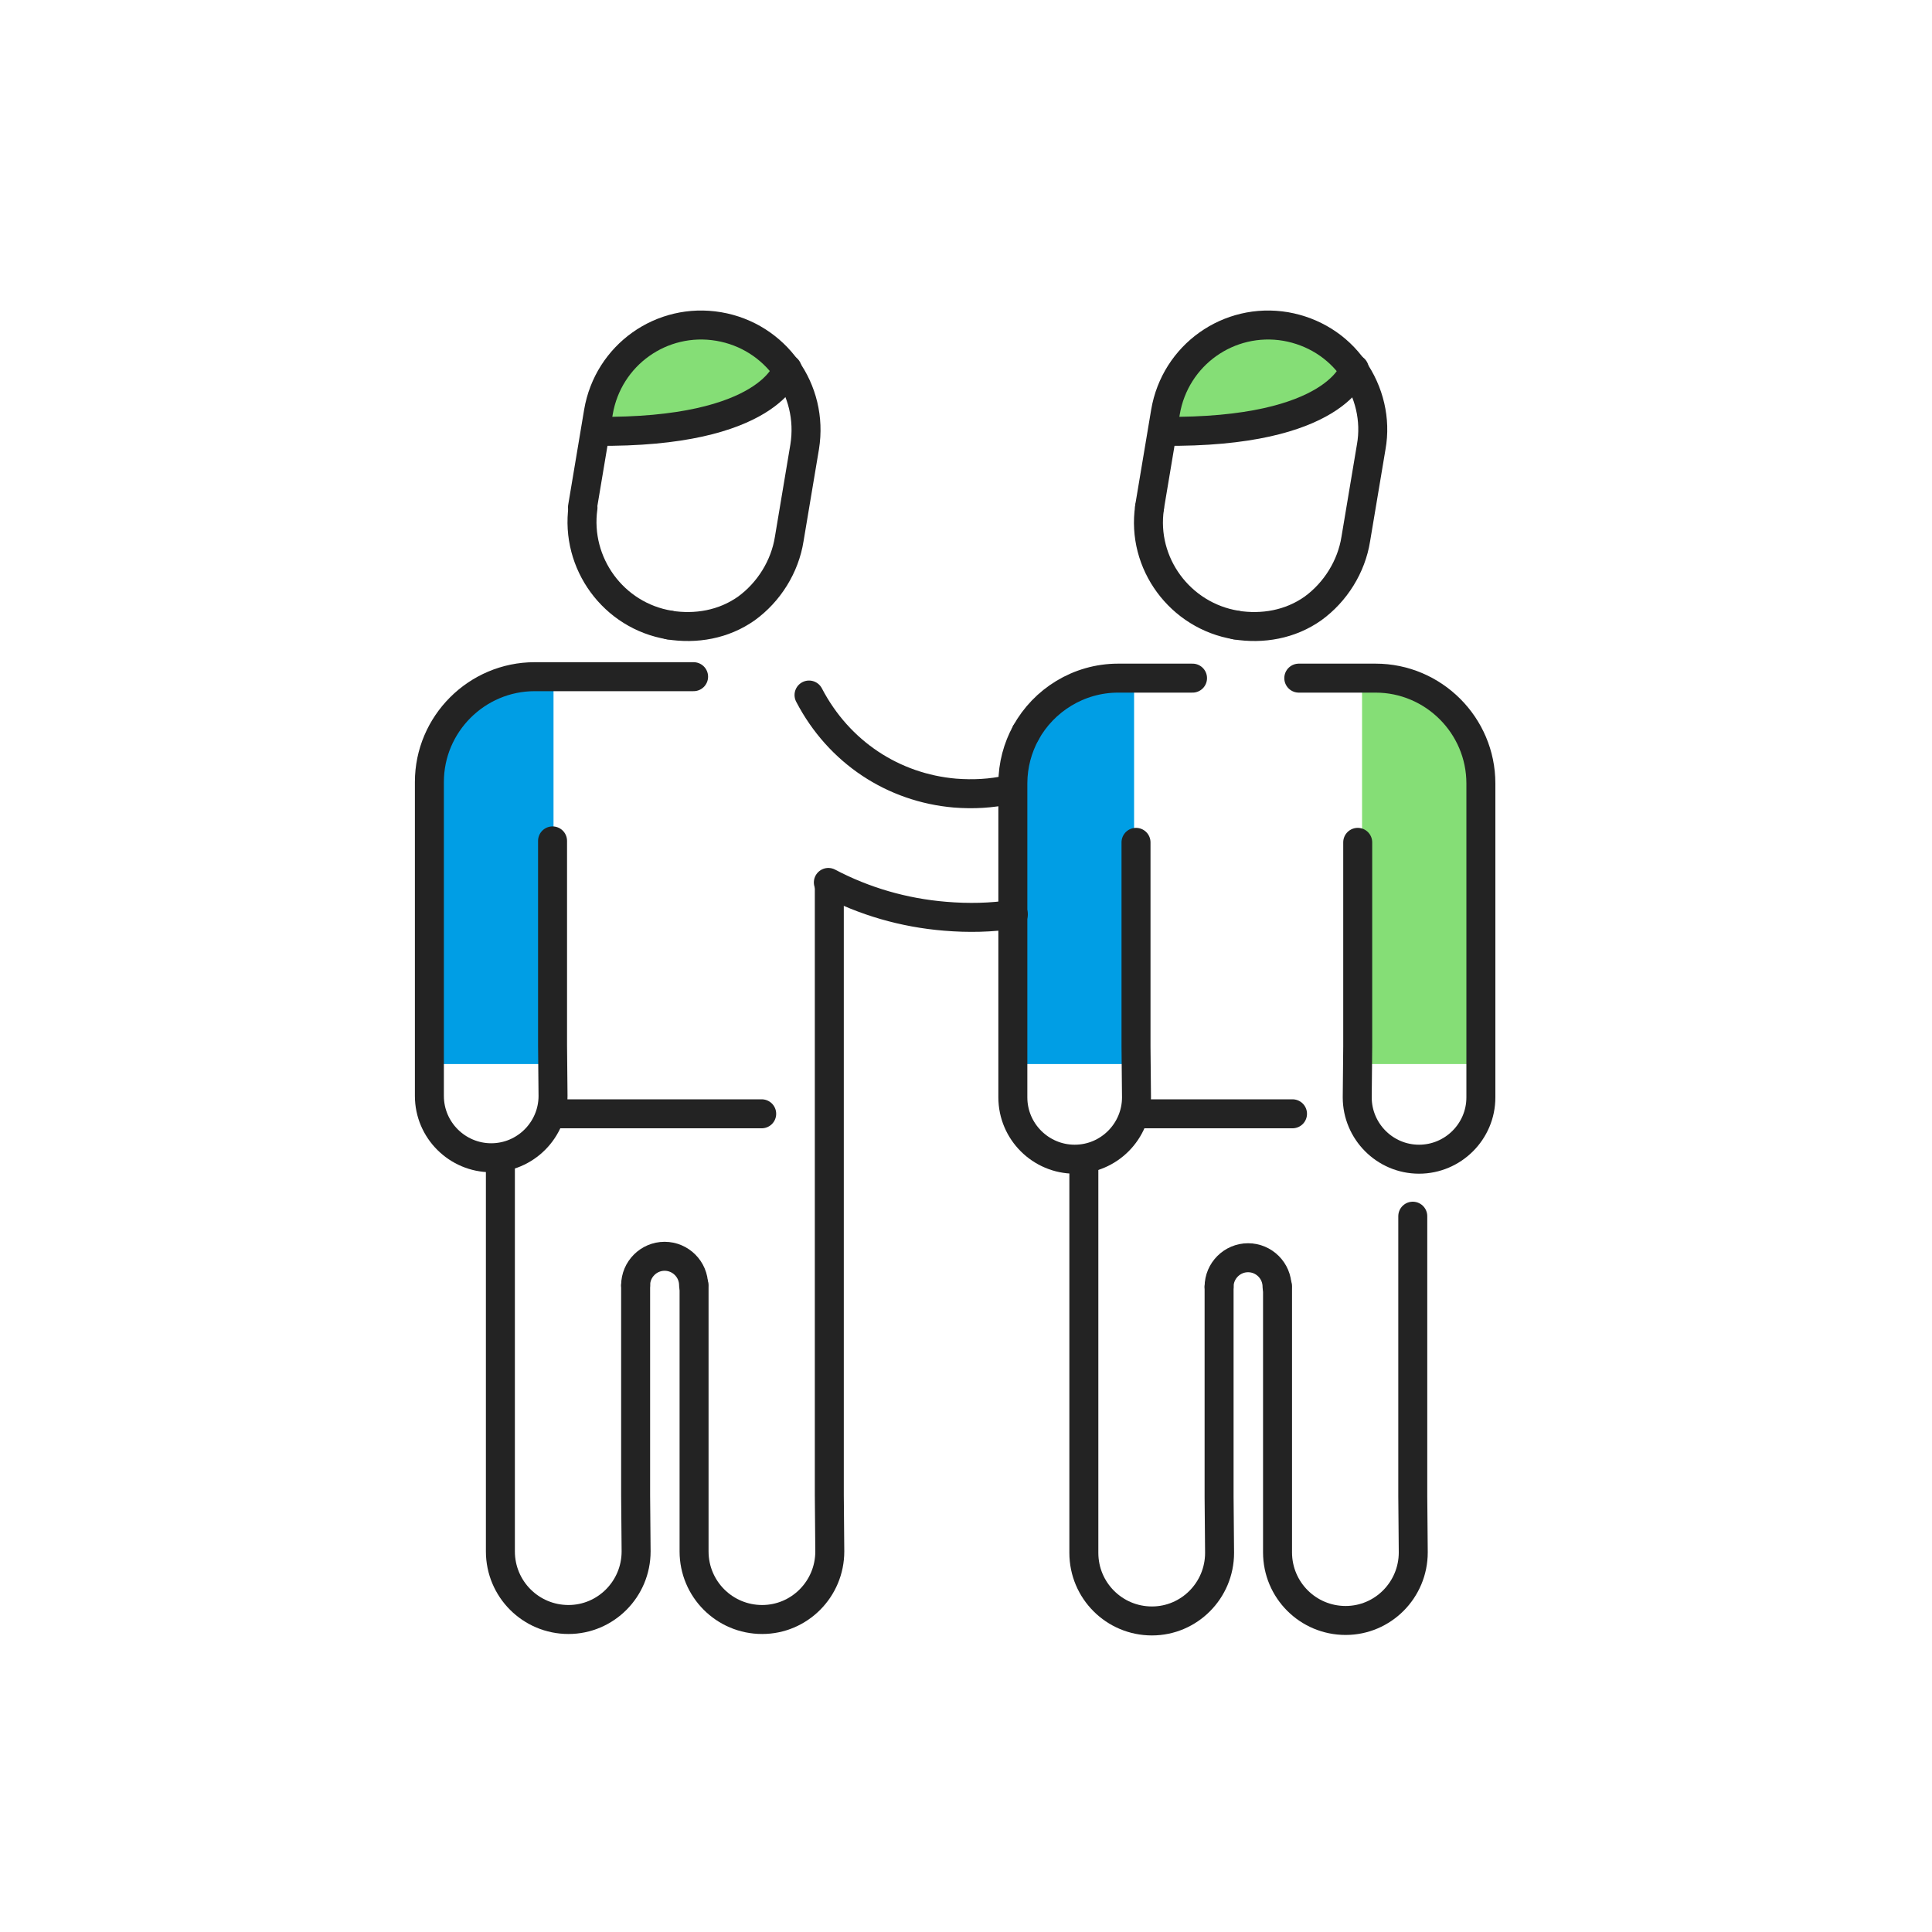 <?xml version="1.0" encoding="utf-8"?>
<!-- Generator: Adobe Illustrator 27.0.1, SVG Export Plug-In . SVG Version: 6.00 Build 0)  -->
<svg version="1.1" id="Layer_1" xmlns="http://www.w3.org/2000/svg" xmlns:xlink="http://www.w3.org/1999/xlink" x="0px" y="0px"
	 viewBox="0 0 400 400" style="enable-background:new 0 0 400 400;" xml:space="preserve">
<style type="text/css">
	.st0{fill:#009EE5;}
	.st1{fill:#85DE76;}
	.st2{fill:none;stroke:#232323;stroke-width:6;stroke-linecap:round;stroke-linejoin:round;stroke-miterlimit:10;}
</style>
<g id="Layer_1_00000114753529488969547540000002139267829342671017_">
	<g id="Layer_2_00000045608560759548881570000010290837650195337385_">
	</g>
	<polygon class="st0" points="234.8,140.2 223.6,141.6 215.8,147.5 211.7,153.9 210.2,161.8 210.2,184 210.3,220.3 234.8,220.3 	"/>
	<polygon class="st1" points="282,140.2 293.2,141.6 301,147.5 305.1,153.9 306.6,161.8 306.6,184 306.5,220.3 282,220.3 	"/>
	<g>
		<path class="st2" d="M212.4,151.7c3.7-6.7,10.9-11.3,19.1-11.3h5.6c0.5,0,9.8,0,9.8,0"/>
		<path class="st2" d="M235.2,174.4v42.3l0.1,10.5c0,7-5.7,12.8-12.8,12.8c-7,0-12.8-5.7-12.8-12.8v-18.7v-46.3
			c0-3.8,1-7.4,2.7-10.5"/>
		<path class="st2" d="M281.1,174.4v42.3l-0.1,10.5c0,7,5.7,12.8,12.8,12.8c7,0,12.8-5.7,12.8-12.8v-18.7v-46.3
			c0-12-9.8-21.8-21.8-21.8h-5.6c-0.5,0-10.3,0-10.3,0"/>
		<g>
			<path class="st2" d="M252.4,266.4v43.5l0.1,11.6c0,7.8-6.3,14.1-14,14.1c-7.8,0-14.1-6.3-14.1-14.1v-20.6V241"/>
			<path class="st2" d="M292.5,251.8v58l0.1,11.6c0,7.8-6.3,14.1-14,14.1c-7.8,0-14.1-6.3-14.1-14.1v-20.6v-34.5"/>
		</g>
		<path class="st2" d="M264.4,266.4L264.4,266.4c0-3.3-2.7-6-6-6l0,0c-3.3,0-6,2.7-6,6l0,0"/>
	</g>
	<polygon class="st0" points="114.6,140.2 103.4,141.6 95.6,147.5 91.5,153.9 90,161.8 90,184 90.1,220.3 114.6,220.3 	"/>
	<line class="st2" x1="157.7" y1="230.6" x2="115.9" y2="230.6"/>
	<line class="st2" x1="267.6" y1="230.6" x2="235.4" y2="230.6"/>
	<path class="st2" d="M114.4,174.1v42.3l0.1,10.5c0,7-5.7,12.8-12.8,12.8c-7,0-12.8-5.7-12.8-12.8v-18.7v-46.3
		c0-12,9.8-21.8,21.8-21.8h5.6c0.5,0,27.3,0,27.3,0"/>
	<g>
		<path class="st2" d="M131.6,266.1v43.5l0.1,11.6c0,7.8-6.3,14.1-14,14.1c-7.8,0-14.1-6.3-14.1-14.1v-20.6v-59.9"/>
		<path class="st2" d="M171.7,183.4v126.2l0.1,11.6c0,7.8-6.3,14.1-14,14.1c-7.8,0-14.1-6.3-14.1-14.1v-20.6v-34.5"/>
	</g>
	<path class="st2" d="M143.6,266.1L143.6,266.1c0-3.3-2.7-6-6-6l0,0c-3.3,0-6,2.7-6,6l0,0"/>
	<g>
		<polygon class="st1" points="140.4,68.9 129.8,74.9 124.1,84.7 125.3,89.4 139.5,88.9 152.4,86.2 158.3,82 160.5,77 160.7,72.3 
			150.6,67.9 		"/>
		<g>
			<path class="st2" d="M138.6,129.4c-11.6-1.9-19.5-12.8-17.9-24.3"/>
			<path class="st2" d="M120.6,105l3.3-19.7c2-11.8,13.1-19.7,24.9-17.7l0,0c11.8,2,19.7,13.1,17.8,24.9l-3.2,19.1
				c-0.9,5.7-4.2,11-8.9,14.4c-4.7,3.3-10.4,4.3-16,3.4l0,0"/>
		</g>
		<path class="st2" d="M163,76.4c0,0-3.5,13.3-39.6,12.9"/>
	</g>
	<g>
		<polygon class="st1" points="257.7,68.9 247.2,74.9 241.5,84.7 242.7,89.4 256.8,88.9 269.8,86.2 275.7,82 277.8,77 278,72.3 
			267.9,67.9 		"/>
		<g>
			<path class="st2" d="M255.9,129.4c-11.6-1.9-19.6-12.8-17.9-24.3"/>
			<path class="st2" d="M238,105l3.3-19.7c2-11.8,13.1-19.7,24.9-17.7l0,0c5.7,1,10.7,4.1,14,8.8c3.3,4.7,4.7,10.5,3.7,16.1
				l-3.2,19.1c-0.9,5.7-4.2,11-8.9,14.4c-4.7,3.3-10.4,4.3-16,3.4l0,0"/>
		</g>
		<path class="st2" d="M280.4,76.4c0,0-3.5,13.3-39.6,12.9"/>
	</g>
	<g>
		<path class="st2" d="M209.8,189.3c-4.6,0.7-9.3,0.8-14.1,0.4c-8.6-0.7-16.8-3.1-24.2-7"/>
		<path class="st2" d="M167.5,143.9c6.2,11.9,17.5,19.2,30.2,20.3c3.8,0.3,7.5,0.1,11.1-0.7"/>
	</g>
</g>
<g id="Capa_3">
</g>
</svg>
